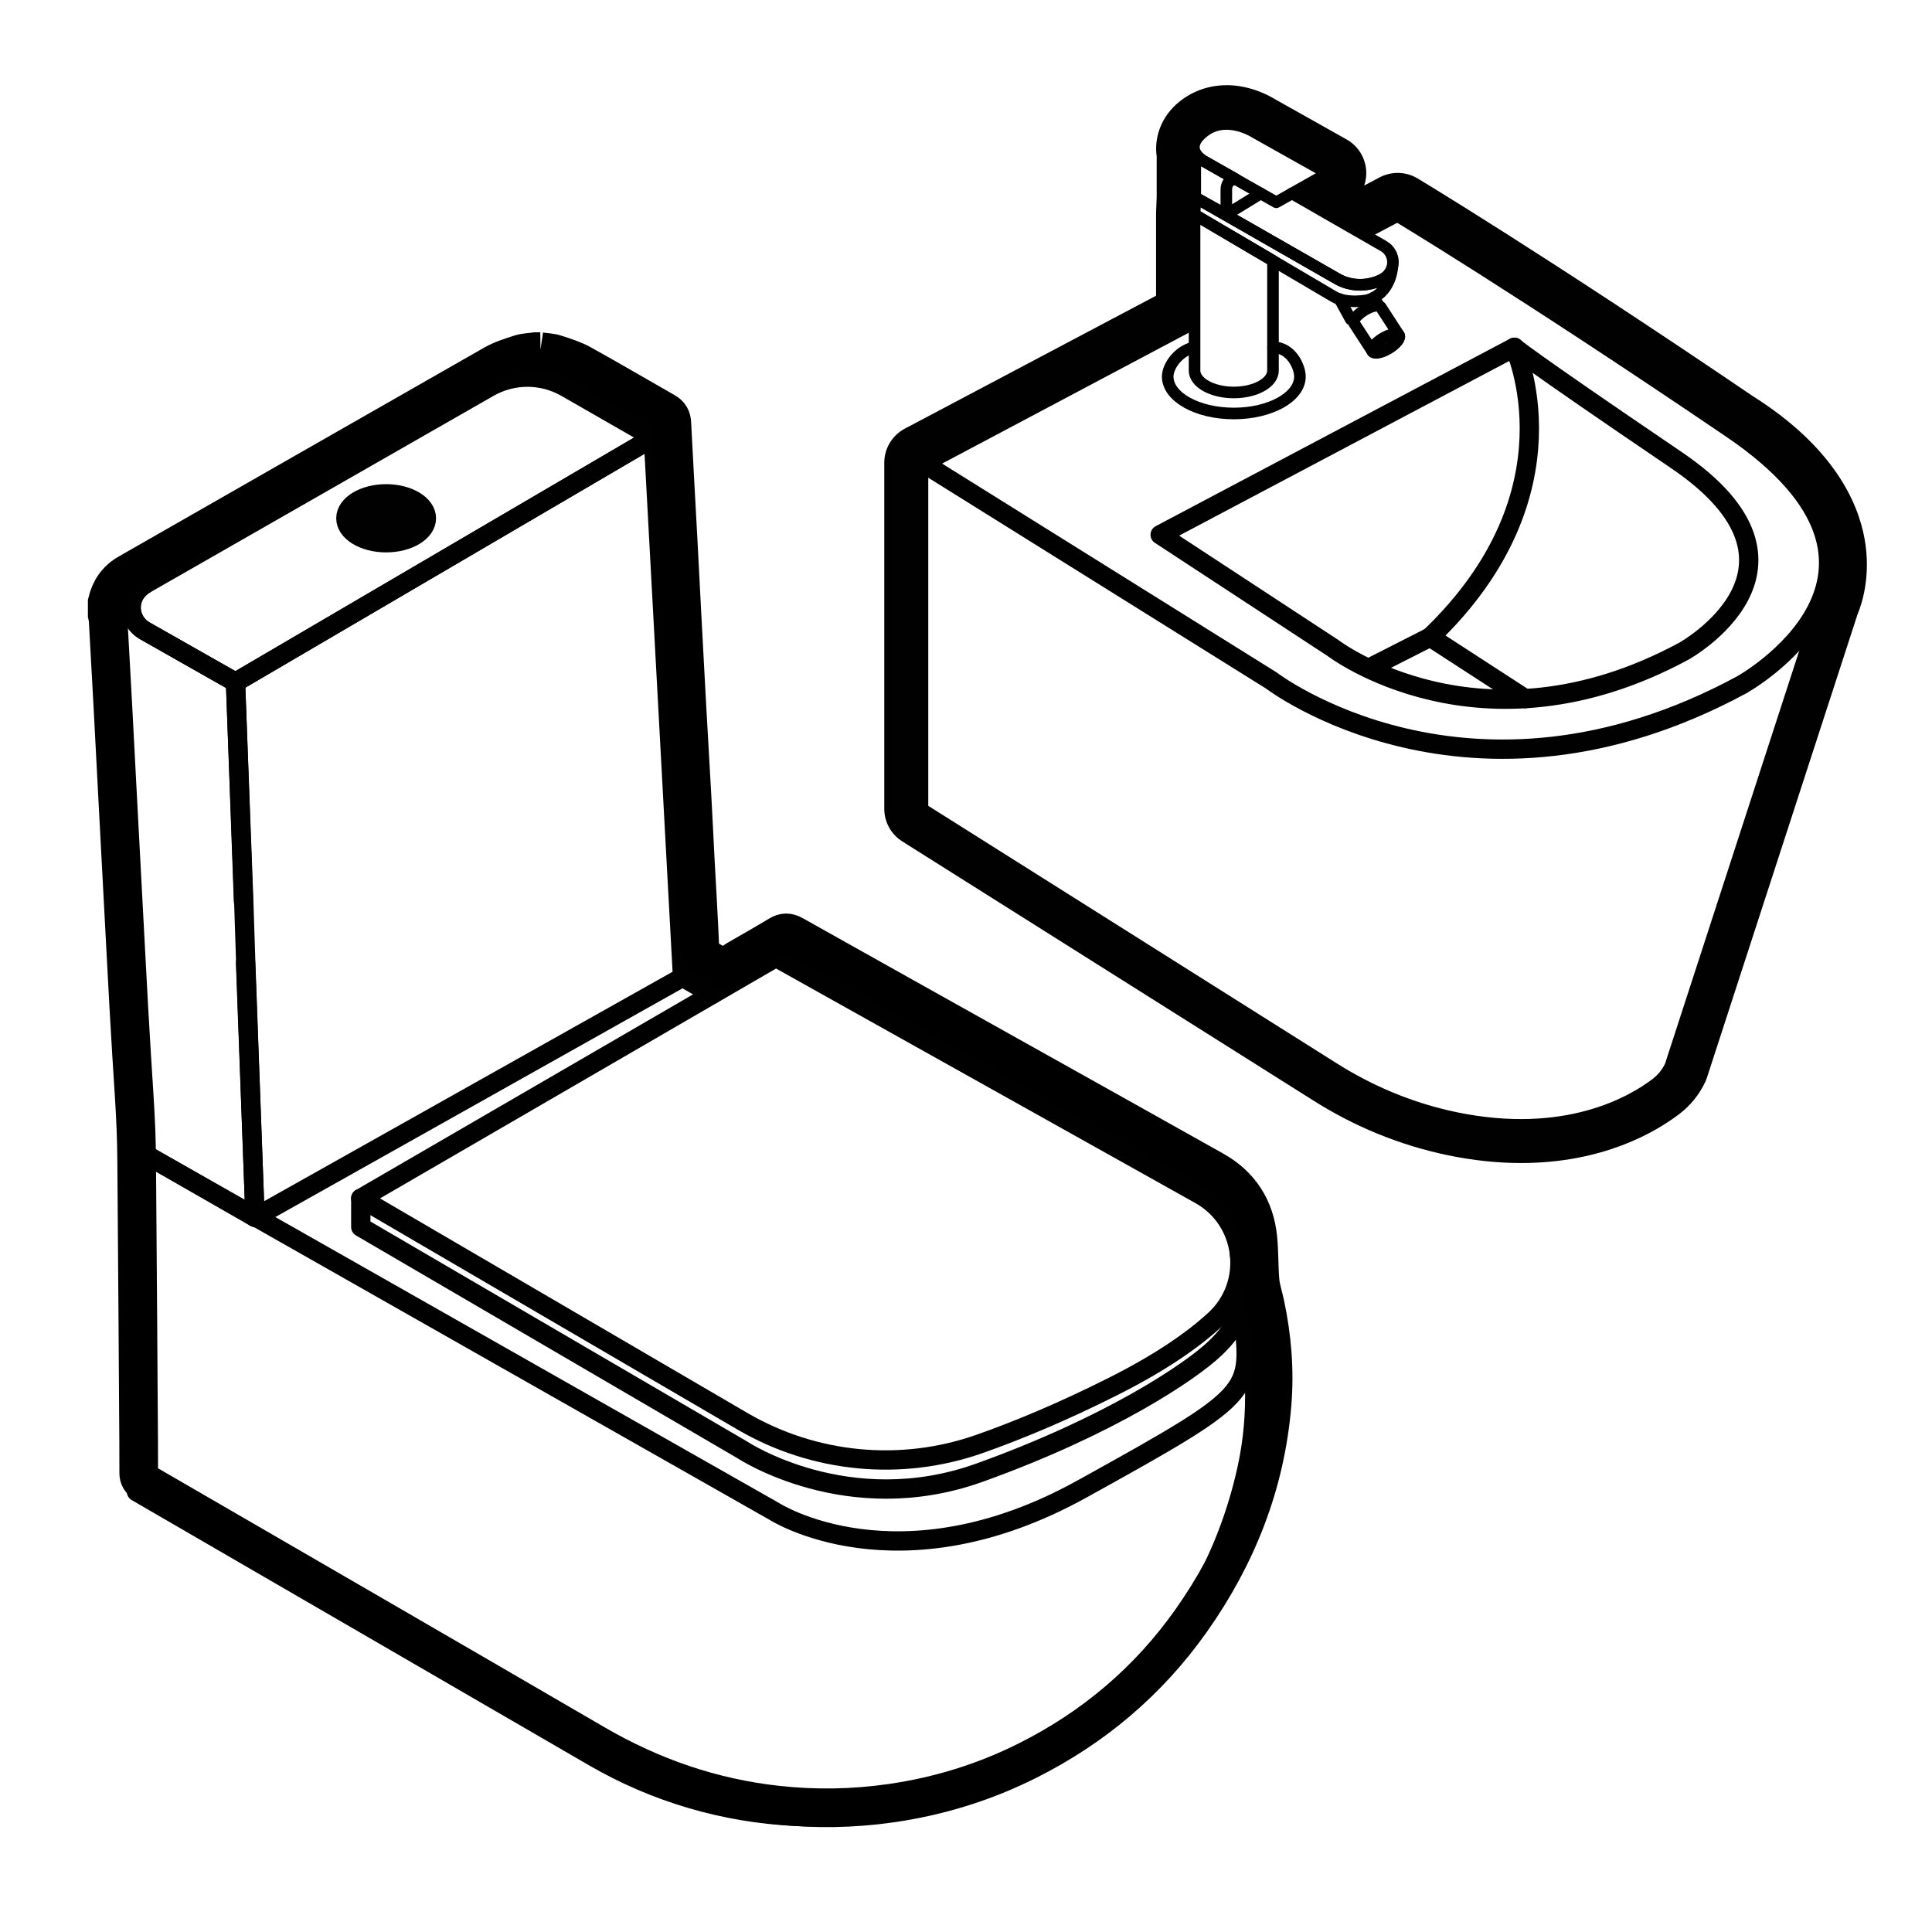 <svg viewBox="0 0 500 500" xmlns="http://www.w3.org/2000/svg" data-name="Capa 1" id="Capa_1">
  <defs>
    <style>
      .cls-1 {
        stroke-width: 2.83px;
      }

      .cls-1, .cls-2, .cls-3, .cls-4 {
        fill: none;
      }

      .cls-1, .cls-2, .cls-3, .cls-5 {
        stroke: #010101;
        stroke-linecap: round;
        stroke-linejoin: round;
      }

      .cls-2 {
        stroke-width: 3px;
      }

      .cls-6 {
        stroke-width: 0px;
      }

      .cls-6, .cls-5 {
        fill: #010101;
      }

      .cls-3, .cls-5 {
        stroke-width: 5px;
      }

      .cls-4 {
        stroke: #000;
        stroke-miterlimit: 10;
        stroke-width: 10px;
      }
    </style>
  </defs>
  <g>
    <path d="m307.54,83.34l-68.72,36.46,90.18,56.3s51.2,39.25,121.73,1.14c0,0,52.33-29.01-2.56-66.27-54.89-37.26-86.49-56.18-86.49-56.18l-8.68,4.59" class="cls-3"></path>
    <path d="m300.25,138.39l44.69,29.29s38.2,29.29,90.83.85c0,0,39.05-21.65-1.91-49.45-40.96-27.8-41.93-29.2-41.93-29.2l-91.68,48.51Z" class="cls-3"></path>
    <path d="m391.93,89.88s17.45,37.45-21.8,75l24.54,15.92" class="cls-3"></path>
    <line y2="172.98" x2="354.19" y1="164.88" x1="370.13" class="cls-3"></line>
    <path d="m344.83,276.16l-106.01-66.83v-89.53l98.66,61.51s42.29,26.16,95.8,4.01c0,0,32.53-10.45,38.54-31.34l-39.59,121.82c-.85,1.8-2.11,3.36-3.69,4.57-6.15,4.69-23.35,14.78-51.89,8.84-11.31-2.35-22.07-6.83-31.81-13.05Z" class="cls-1"></path>
    <g>
      <path d="m308.97,89.88c-4.21,1.06-6.77,5.02-6.77,7.58,0,5.28,7.66,9.55,17.11,9.55,9.45,0,17.11-4.28,17.11-9.55,0-2.58-2.3-7.58-6.96-7.58" class="cls-2"></path>
      <path d="m329.45,67.47v28.43c0,3.13-4.54,5.67-10.15,5.67-5.6,0-10.15-2.54-10.15-5.67v-40.34s20.3,11.92,20.3,11.92Z" class="cls-2"></path>
      <path d="m334.34,50.05l23.72,13.63c3.27,1.88,3.25,6.61-.04,8.45h0c-3.75,2.1-8.33,2.08-12.07-.05l-36.63-20.96" class="cls-2"></path>
      <path d="m309.16,55.55l.17-4.43,36.63,20.96s4.01,2.8,9.63,1.09c0,0,3.6-.57,4.71-3.86,0,0-.38,6.66-6.45,8.37,0,0-5.23,1.1-8.67-.93s-36.01-21.21-36.01-21.21Z" class="cls-2"></path>
      <path d="m309.33,51.12v-11.58s.48,1.15,2.26,2.18,8.32,4.72,8.32,4.72c0,0-2.54-.29-2.54,2.75v6.35s-8.03-4.43-8.03-4.43Z" class="cls-2"></path>
      <path d="m330.29,52.35l-10.38-5.9-8.32-4.72s-5.88-3.11,0-7.68c5.88-4.57,13.23.26,13.23.26l18.76,10.53-13.28,7.51Z" class="cls-2"></path>
      <line y2="50.07" x2="326.27" y1="55.55" x1="317.36" class="cls-2"></line>
      <g>
        <line y2="78.49" x2="356.46" y1="76.99" x1="355.59" class="cls-2"></line>
        <line y2="77.41" x2="346.68" y1="82.66" x1="349.56" class="cls-2"></line>
        <g>
          <ellipse transform="translate(5.83 198.59) rotate(-31.19)" ry="1.51" rx="4.03" cy="88.85" cx="358.62" class="cls-2"></ellipse>
          <path d="m362.07,86.77l-4.74-7.3s-.81-1.18-4.23.79c0,0-3.3,2.02-2.66,3.38l4.74,7.3" class="cls-2"></path>
        </g>
      </g>
    </g>
    <path d="m317.41,32.08c4.01,0,7.4,2.22,7.4,2.22l18.76,10.53-9.22,5.21,17.4,10,1.26-.67,8.68-4.59s31.59,18.92,86.49,56.18c34.51,21.73,23.16,44.5,23.16,44.5l-39.11,120.32c-.85,1.8-2.11,3.36-3.69,4.57-4.82,3.67-16.42,10.66-34.94,10.66-5.12,0-10.77-.53-16.95-1.82-11.31-2.35-22.07-6.83-31.81-13.05l-106.01-66.83v-89.53l70.01-37.04.33-.18v-27.04l.17-4.43v-11.58s-.97-2.96,2.26-5.5c1.89-1.47,3.93-1.96,5.83-1.96m0-10s0,0,0,0c-4.4,0-8.54,1.41-11.96,4.07-.02.01-.04.03-.06.04-5.17,4.07-6.72,9.77-6.06,14.32v10.42l-.16,4.24c0,.13,0,.25,0,.38v21.01l-65.02,34.4c-3.27,1.73-5.32,5.13-5.32,8.84v89.53c0,3.43,1.76,6.63,4.67,8.46l105.99,66.81c10.94,6.98,22.77,11.82,35.14,14.39,6.47,1.35,12.86,2.03,18.99,2.03,21.17,0,34.78-7.96,41-12.71,2.84-2.17,5.15-5.02,6.67-8.26.18-.38.33-.77.46-1.17l38.96-119.86c1.07-2.54,3.53-9.8,1.85-19.39-1.69-9.64-8.08-23.89-28.89-37.04-54.41-36.93-86.51-56.2-86.83-56.39-1.58-.95-3.36-1.42-5.14-1.42-1.6,0-3.21.39-4.68,1.16l-3.98,2.1c.35-1.03.53-2.12.53-3.23,0-3.61-1.96-6.94-5.1-8.7l-18.55-10.42c-1.59-.98-6.46-3.62-12.5-3.62h0Z" class="cls-6"></path>
  </g>
  <g>
    <g>
      <line y2="257.32" x2="184.36" y1="252.91" x1="176.64" class="cls-3"></line>
      <path d="m34.66,297.07l165.74,94.09s31.95,20.57,79.58-5.79c47.63-26.36,43.43-24.64,41.47-48.26" class="cls-3"></path>
      <path d="m34.66,297.07l.66,88.98,118.39,68.66c32.07,18.6,71.16,20.55,104.93,5.24h0c9.94-4.51,19.09-10.43,27.23-17.47,18.98-16.4,31.69-38.51,36.91-62.61,3.06-14.13,2.45-28.8-1.33-42.75h0" class="cls-3"></path>
      <path d="m93.37,310.14l107.45-62.36,109.74,61.38c11.95,6.69,13.94,23.11,3.86,32.39-5.68,5.23-14.02,11.05-26.23,17.2-13.32,6.71-24.94,11.51-34.72,14.95-20.31,7.14-42.73,4.98-61.33-5.88l-98.78-57.69Z" class="cls-3"></path>
      <path d="m93.37,310.14v7.42l98.78,57.69s27.31,18.1,61.33,5.88c34.01-12.21,54.75-26.24,60.95-32.16,6.2-5.91,8.29-10.67,6.29-24.85" class="cls-3"></path>
      <path d="m37.39,163.19c-4.62-2.62-4.63-9.27-.02-11.91l89.13-51.01c6.19-3.55,13.8-3.55,20,0l22.58,12.95-108.13,63.35-23.56-13.37Z" class="cls-3"></path>
      <g>
        <path d="m63.55,249.16l2.45,65.9-31.34-17.98-2.72-46.11-.81-17.79-3.93-71.15c-.16-2.92,1.34-5.68,3.88-7.14l6.29-3.6c-5.11,3.44-3.98,9.48.02,11.91l23.56,13.37,2.06,56.61" class="cls-3"></path>
        <polygon points="63.6 249.15 66 315.06 176.64 252.91 169.08 113.21 60.95 176.56 63.05 232.31 63.6 249.15" class="cls-3"></polygon>
      </g>
      <ellipse ry="6.33" rx="10.42" cy="134.13" cx="99.93" class="cls-5"></ellipse>
    </g>
    <path d="m139.79,91c1.33.2,2.72.23,3.98.64,2.26.73,4.58,1.45,6.65,2.59,7.3,4.04,14.49,8.28,21.74,12.4,1.19.68,1.64,1.57,1.71,2.89.51,10.05,1.08,20.1,1.62,30.15.38,7.06.73,14.12,1.1,21.18.37,7.02.74,14.04,1.13,21.06.45,8.06.92,16.11,1.37,24.17.31,5.58.57,11.17.86,16.76.39,7.38.85,14.75,1.16,22.14.07,1.72.6,2.8,2.21,3.46,1.31.54,2.53,1.82,3.79,1.81,1.22,0,2.44-1.21,3.65-1.91,3.63-2.1,7.28-4.16,10.87-6.33,1.28-.77,2.34-.78,3.65-.04,18.45,10.36,36.92,20.68,55.38,31.01,17.84,9.98,35.68,19.94,53.5,29.95,6.83,3.84,10.61,9.79,11.38,17.55.36,3.65.24,7.34.56,10.99.18,2,.85,3.96,1.28,5.94,1.83,8.57,2.55,17.23,1.83,25.96-1.69,20.64-9.05,39.22-20.93,56.04-11.05,15.64-25.27,27.67-42.39,36.25-11.17,5.6-22.97,9.24-35.35,11.01-9.78,1.4-19.57,1.56-29.39.48-16.87-1.84-32.51-7.27-47.17-15.79-38.82-22.59-77.69-45.08-116.55-67.6-1.04-.61-1.54-1.35-1.53-2.59.02-5.28-.04-10.56-.07-15.83-.05-8.12-.11-16.23-.16-24.35-.08-10.72-.15-21.43-.24-32.15-.05-5.56-.03-11.12-.25-16.67-.25-6.34-.73-12.68-1.11-19.02-.25-4.19-.51-8.37-.74-12.56-.42-7.62-.82-15.24-1.22-22.85-.55-10.45-1.11-20.9-1.66-31.35-.42-8.02-.83-16.04-1.26-24.05-.39-7.34-.8-14.68-1.21-22.01-.02-.39-.15-.77-.23-1.15,0-1.12,0-2.24,0-3.36.78-3.25,2.48-5.75,5.46-7.46,31.53-18.01,63.02-36.07,94.57-54.05,2.08-1.19,4.45-1.92,6.74-2.67,1.3-.42,2.74-.44,4.11-.64.4,0,.8,0,1.2,0Z" class="cls-4"></path>
  </g>
</svg>